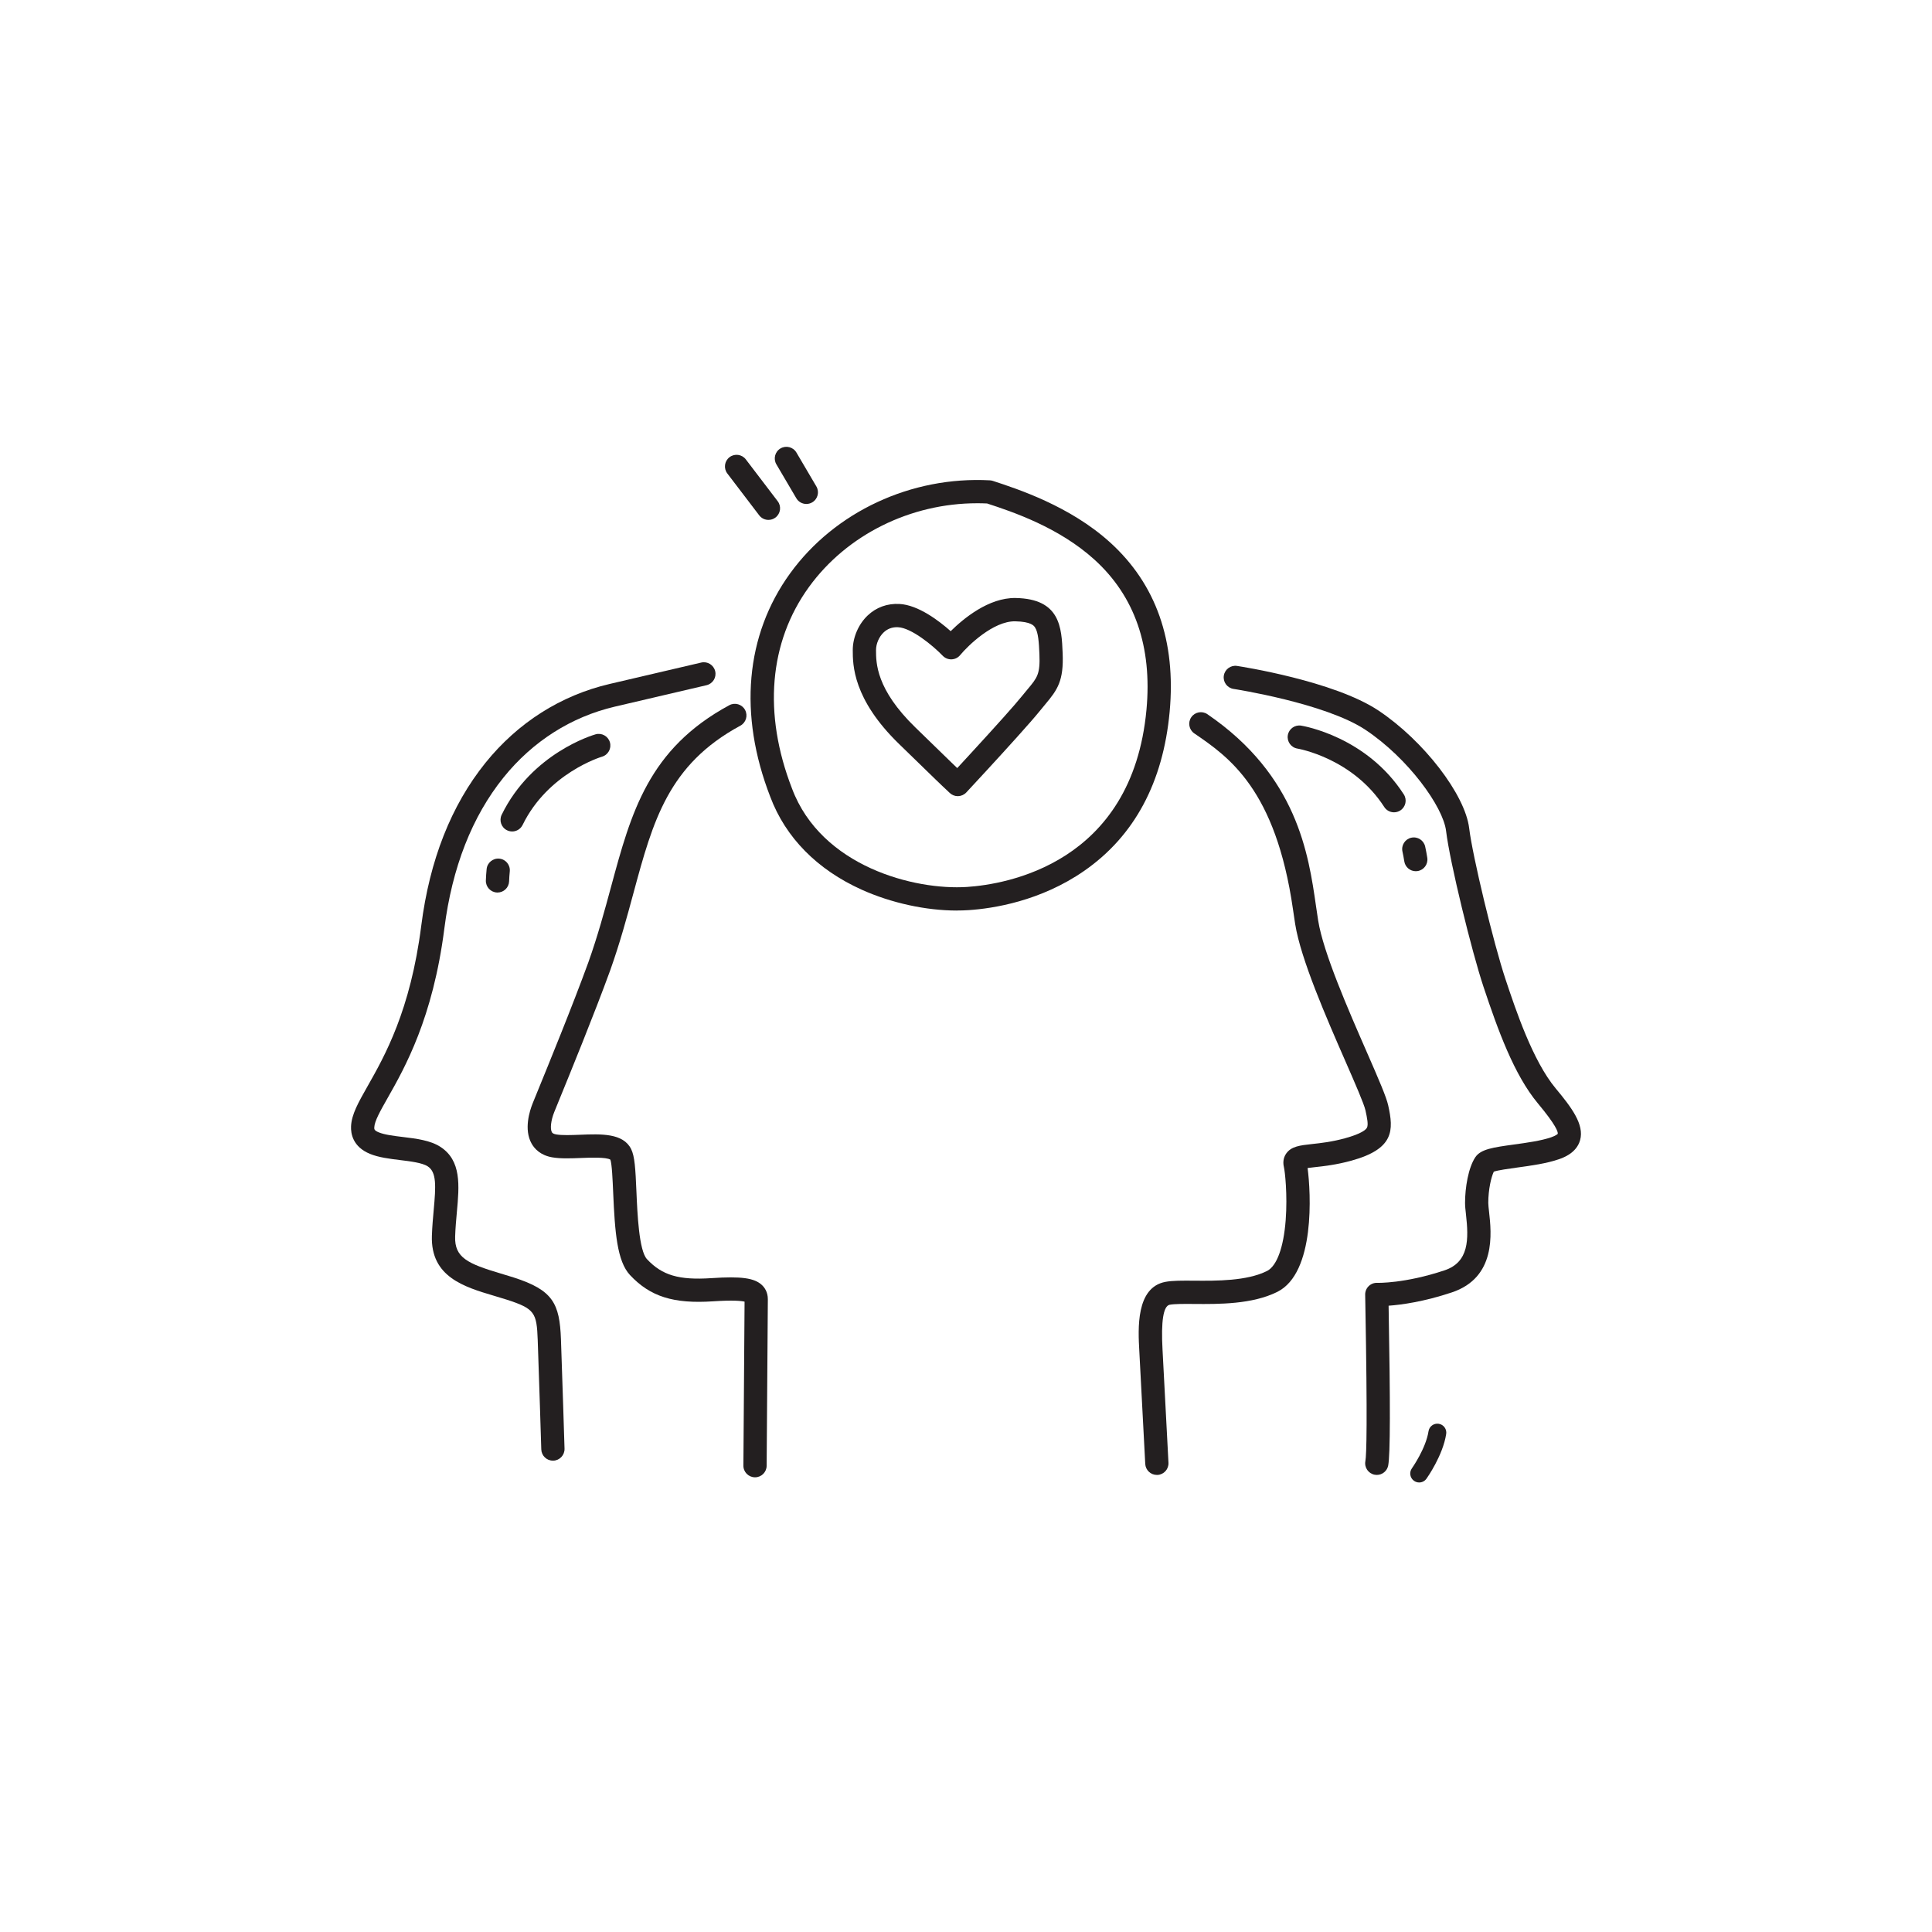 <?xml version="1.0" encoding="UTF-8"?>
<svg id="Artwork" xmlns="http://www.w3.org/2000/svg" viewBox="0 0 1080 1080">
  <defs>
    <style>
      .cls-1 {
        fill: #231f20;
      }
    </style>
  </defs>
  <path class="cls-1" d="M309.07,816.51c-3.5,0-6.38-2.78-6.49-6.3-.01-.43-1.34-43.38-1.99-61.1-.57-15.29-1.57-17.53-17.43-22.63-2.32-.75-4.71-1.46-7.03-2.14-16.61-4.94-35.44-10.53-34.7-33.5.17-5.16.62-10.13,1.02-14.52,1.22-13.37,1.66-21.09-3.37-24.34-3.07-1.99-9.65-2.79-15.46-3.5-5.88-.72-11.96-1.46-16.85-3.48-9.57-3.95-10.71-11.33-10.53-15.38.29-6.65,4.03-13.25,9.21-22.38,9.56-16.85,24-42.31,30.04-89.81,4.66-36.61,16.73-67.22,35.86-90.98,18.1-22.47,42.12-37.73,69.46-44.12l51.18-11.96c3.5-.82,6.99,1.35,7.81,4.85.82,3.5-1.35,6.99-4.85,7.81l-51.17,11.96c-24.49,5.73-46.03,19.43-62.3,39.62-17.61,21.86-28.74,50.28-33.09,84.47-6.37,50.04-22.18,77.92-31.63,94.58-4.12,7.27-7.38,13.01-7.53,16.53-.04,1.01-.08,1.73,2.5,2.8,3.26,1.35,8.45,1.98,13.47,2.59,7.55.92,15.36,1.87,20.95,5.49,11.87,7.68,10.6,21.65,9.25,36.43-.4,4.42-.82,8.98-.97,13.76-.38,11.77,7.06,15.16,25.41,20.62,2.38.71,4.84,1.44,7.3,2.23,21.95,7.06,25.69,14.44,26.44,34.53.66,17.76,1.98,60.75,2,61.18.11,3.59-2.71,6.59-6.3,6.7-.07,0-.14,0-.2,0Z"/>
  <path class="cls-1" d="M422.06,825.82s-.03,0-.05,0c-3.59-.03-6.48-2.96-6.45-6.55,0-.84.6-79.59.66-91.64-1.83-.44-6.4-.93-17.65-.18-22.1,1.47-35.1-2.64-46.38-14.67-7.25-7.73-8.47-23.97-9.42-46.06-.29-6.76-.68-15.94-1.56-18.45-2.19-1.51-11.46-1.15-16.49-.95-5.62.22-11.42.45-16.11-.38-6.58-1.16-9.89-4.85-11.49-7.75-4.37-7.86-1.03-18.24.61-22.34.47-1.17,1.41-3.46,2.69-6.61,5.91-14.45,19.74-48.27,28.47-72.29,5.28-14.83,9.07-28.84,12.74-42.39,11.17-41.27,20.82-76.91,66.05-101.34,3.16-1.71,7.1-.53,8.81,2.63,1.71,3.16.53,7.1-2.63,8.81-40.31,21.78-48.86,53.34-59.68,93.3-3.73,13.79-7.59,28.04-13.05,43.4-8.83,24.29-22.73,58.29-28.67,72.81-1.27,3.1-2.19,5.36-2.65,6.52-1.83,4.57-2.38,9.28-1.32,11.19.16.28.52.93,2.39,1.26,3.31.58,8.41.38,13.34.19,11.85-.47,24.11-.95,28.57,7.96,2.05,4.1,2.43,11.01,2.98,23.87.53,12.31,1.41,32.92,5.91,37.73,8.46,9.03,17.89,11.8,36.03,10.59,16.6-1.11,23.98-.1,28.19,3.84,1.52,1.42,3.33,3.96,3.33,7.96,0,4.62-.64,89.48-.67,93.09-.03,3.57-2.93,6.45-6.5,6.45Z"/>
  <path class="cls-1" d="M646.69,824.49c-3.44,0-6.31-2.69-6.49-6.16-.03-.51-2.67-51.3-3.32-63.11-.69-12.42-1.97-35.54,14.6-38.65,4.01-.75,9.38-.71,16.16-.66,12.38.1,29.34.22,40.61-5.41,5.47-2.74,9.28-13.08,10.45-28.39,1.1-14.45-.46-27.51-.96-29.54-.89-3.64.19-6.22,1.26-7.74,2.82-4.03,7.68-4.56,14.4-5.3,4.98-.54,11.17-1.22,18.56-3.26,9.24-2.55,11.59-4.78,12.17-5.88.86-1.64.13-5.36-.83-9.7-.82-3.69-5.87-15.23-11.21-27.45-10.54-24.09-24.96-57.08-28.07-76.62-.42-2.62-.81-5.37-1.23-8.24-9.68-67.31-35.97-85.28-55.17-98.4-2.96-2.03-3.72-6.07-1.7-9.03,2.03-2.96,6.07-3.72,9.03-1.7,50.21,34.32,56.53,78.23,60.71,107.29.4,2.8.79,5.49,1.2,8.05,2.85,17.9,16.89,50,27.15,73.45,6.96,15.91,10.95,25.15,11.99,29.84,3.1,13.94,3.44,24.32-20.57,30.94-8.41,2.32-15.46,3.09-20.61,3.65-1.26.14-2.67.29-3.87.46,1.82,13.65,4.38,58.58-16.88,69.21-14.07,7.03-32.83,6.89-46.53,6.78-5.6-.04-10.89-.08-13.67.44-3.55.67-4.9,9.13-4.01,25.15.66,11.84,3.3,62.65,3.32,63.16.19,3.59-2.57,6.64-6.15,6.83-.11,0-.23,0-.34,0Z"/>
  <path class="cls-1" d="M769.65,824.49c-.4,0-.8-.04-1.2-.11-3.53-.66-5.86-4.05-5.2-7.58.65-3.51,1.18-21.52-.01-87.4-.06-3.27-.1-5.35-.1-5.79,0-1.77.72-3.46,2-4.69,1.28-1.23,3.01-1.88,4.77-1.8.13,0,15.23.46,37.55-6.98,13.84-4.61,13.58-17.46,12.02-31.34-.28-2.45-.51-4.57-.51-6.36,0-8.42,1.78-19.59,5.74-25.54,3.04-4.55,10.03-5.51,21.61-7.11,7.15-.98,15.24-2.1,20.86-4.06,3-1.05,3.61-1.94,3.62-1.94.18-1.08-.98-4.84-11.12-17-13.33-16-22.34-41-30.42-65.24-6.45-19.34-18.77-69.38-20.89-87.02-1.63-13.6-21.23-40.66-45-56.51-22.44-14.96-73.29-22.83-73.8-22.91-3.55-.54-5.99-3.85-5.45-7.4.54-3.55,3.86-5.99,7.4-5.45,2.2.33,54.22,8.38,79.06,24.94,25.22,16.81,48.44,46.94,50.7,65.78,1.85,15.45,13.63,64.38,20.32,84.45,5.68,17.05,15.19,45.58,28.07,61.03,8.88,10.65,16.03,20.18,13.63,28.86-2,7.24-9.39,9.83-11.82,10.68-6.85,2.4-15.63,3.61-23.39,4.67-4.57.63-10.67,1.47-13.04,2.29-1.42,2.95-3.09,9.87-3.09,17.48,0,1.06.21,2.93.43,4.91,1.34,11.95,4.14,36.8-20.83,45.12-15.66,5.22-28.11,6.91-35.32,7.43,1,55.54.94,83.09-.22,89.28-.58,3.13-3.31,5.31-6.38,5.31Z"/>
  <path class="cls-1" d="M534.87,509c-17.24,0-36.64-4.21-53.18-11.66-24.9-11.22-42.57-29.17-51.1-51.91-17.86-46.01-13.93-90.4,11.1-124.93,24.97-34.45,67.76-54.37,111.65-51.99.57.03,1.13.14,1.67.31,14,4.58,43.14,14.1,65.48,34.34,25.77,23.34,36.99,55.21,33.35,94.72-3.65,39.5-19.7,69.41-47.7,88.89-24.47,17.02-51.02,21.09-64.67,22-2.15.14-4.35.21-6.58.21ZM546.24,281.32c-37.25,0-72.82,17.57-94.02,46.81-22.35,30.83-25.72,70.84-9.48,112.66,16.41,43.76,68.72,56.96,97.85,55.02,21.51-1.43,92.33-12.82,100.3-99.12,3.25-35.22-6.55-63.44-29.13-83.89-19.9-18.03-45.63-26.66-59.97-31.35-1.85-.09-3.71-.13-5.55-.13Z"/>
  <path class="cls-1" d="M535.41,445.06c-1.66,0-3.25-.63-4.46-1.77-2.17-2.05-3.43-3.23-4.26-4.01q-1.67-1.57-3.82-3.67c-2.35-2.3-7.35-7.18-20.27-19.7-25.9-25.16-25.9-44.33-25.9-52.52,0-7.05,3.19-14.45,8.32-19.32,4.82-4.58,10.97-6.81,17.79-6.45,10.51.55,22.13,9.43,28.63,15.21,7.11-7.03,21.28-18.8,36.27-18.54,25.05.43,25.73,16.58,26.32,30.82.65,15.49-2.87,20.44-9.66,28.54-.94,1.12-1.96,2.33-3.05,3.7-4.96,6.2-18.99,21.61-29.88,33.45-6.42,6.98-11.27,12.18-11.27,12.18-1.18,1.27-2.82,2.01-4.55,2.07-.07,0-.14,0-.21,0ZM501.43,350.6c-2.91,0-5.42.98-7.46,2.92-2.59,2.46-4.27,6.34-4.27,9.89,0,7.1,0,21.86,21.95,43.19,12.94,12.54,17.94,17.43,20.3,19.73,1.81,1.77,2.02,1.97,3.15,3.03,1.86-2.01,4.19-4.53,6.77-7.34,15.2-16.52,25.61-28.15,29.29-32.76,1.16-1.45,2.24-2.74,3.24-3.93,5.46-6.51,7.1-8.47,6.64-19.65-.27-6.52-.64-12.14-2.43-14.91-.58-.9-2.12-3.29-11.13-3.45-12.21-.21-26.36,13.58-30.77,18.91-1.18,1.43-2.91,2.28-4.77,2.35-1.85.07-3.64-.66-4.93-1.99-5.76-5.97-17.6-15.57-24.9-15.96-.24-.01-.47-.02-.71-.02Z"/>
  <path class="cls-1" d="M429.58,290.63c-1.96,0-3.9-.88-5.18-2.56l-17.82-23.39c-2.18-2.86-1.62-6.93,1.23-9.11,2.86-2.18,6.93-1.62,9.11,1.23l17.82,23.39c2.18,2.86,1.62,6.93-1.23,9.11-1.18.9-2.56,1.33-3.93,1.33Z"/>
  <path class="cls-1" d="M450.75,281.72c-2.23,0-4.4-1.15-5.61-3.21l-11.14-18.94c-1.82-3.09-.79-7.08,2.31-8.9,3.09-1.82,7.08-.79,8.9,2.31l11.14,18.94c1.82,3.09.79,7.08-2.31,8.9-1.03.61-2.17.9-3.29.9Z"/>
  <path class="cls-1" d="M278.1,498.92c-.08,0-.16,0-.24,0-3.59-.13-6.39-3.15-6.26-6.74.08-2.14.22-4.28.43-6.36.35-3.57,3.53-6.18,7.11-5.83,3.57.35,6.18,3.53,5.83,7.11-.18,1.82-.31,3.69-.38,5.57-.13,3.51-3.01,6.26-6.49,6.26Z"/>
  <path class="cls-1" d="M286.29,464.79c-.96,0-1.93-.21-2.85-.66-3.23-1.57-4.56-5.47-2.99-8.69,16.8-34.42,51.01-44.53,52.46-44.94,3.45-.99,7.05,1.01,8.04,4.47.98,3.45-1.01,7.04-4.45,8.03-.4.12-30.18,9.11-44.36,38.15-1.13,2.31-3.44,3.65-5.85,3.65Z"/>
  <path class="cls-1" d="M791.42,487.01c-3.15,0-5.91-2.29-6.41-5.5-.29-1.85-.64-3.7-1.03-5.48-.77-3.51,1.44-6.97,4.95-7.75,3.51-.77,6.97,1.44,7.75,4.95.45,2.05.85,4.16,1.18,6.27.55,3.55-1.87,6.87-5.42,7.43-.34.05-.68.08-1.01.08Z"/>
  <path class="cls-1" d="M779.27,454.09c-2.14,0-4.23-1.05-5.47-2.98-17.64-27.38-48.23-32.6-48.53-32.65-3.54-.57-5.95-3.91-5.38-7.45.57-3.54,3.91-5.95,7.45-5.38,1.49.24,36.64,6.24,57.39,38.44,1.94,3.02,1.07,7.04-1.94,8.98-1.09.7-2.31,1.04-3.51,1.04Z"/>
  <path class="cls-1" d="M793.33,828.71c-1.01,0-2.02-.3-2.9-.93-2.25-1.6-2.77-4.72-1.17-6.97h0c.08-.11,7.81-11.06,9.29-20.73.42-2.73,2.98-4.6,5.7-4.18,2.73.42,4.6,2.97,4.18,5.7-1.85,12.05-10.66,24.49-11.04,25.02-.98,1.37-2.51,2.09-4.07,2.09Z"/>
</svg>